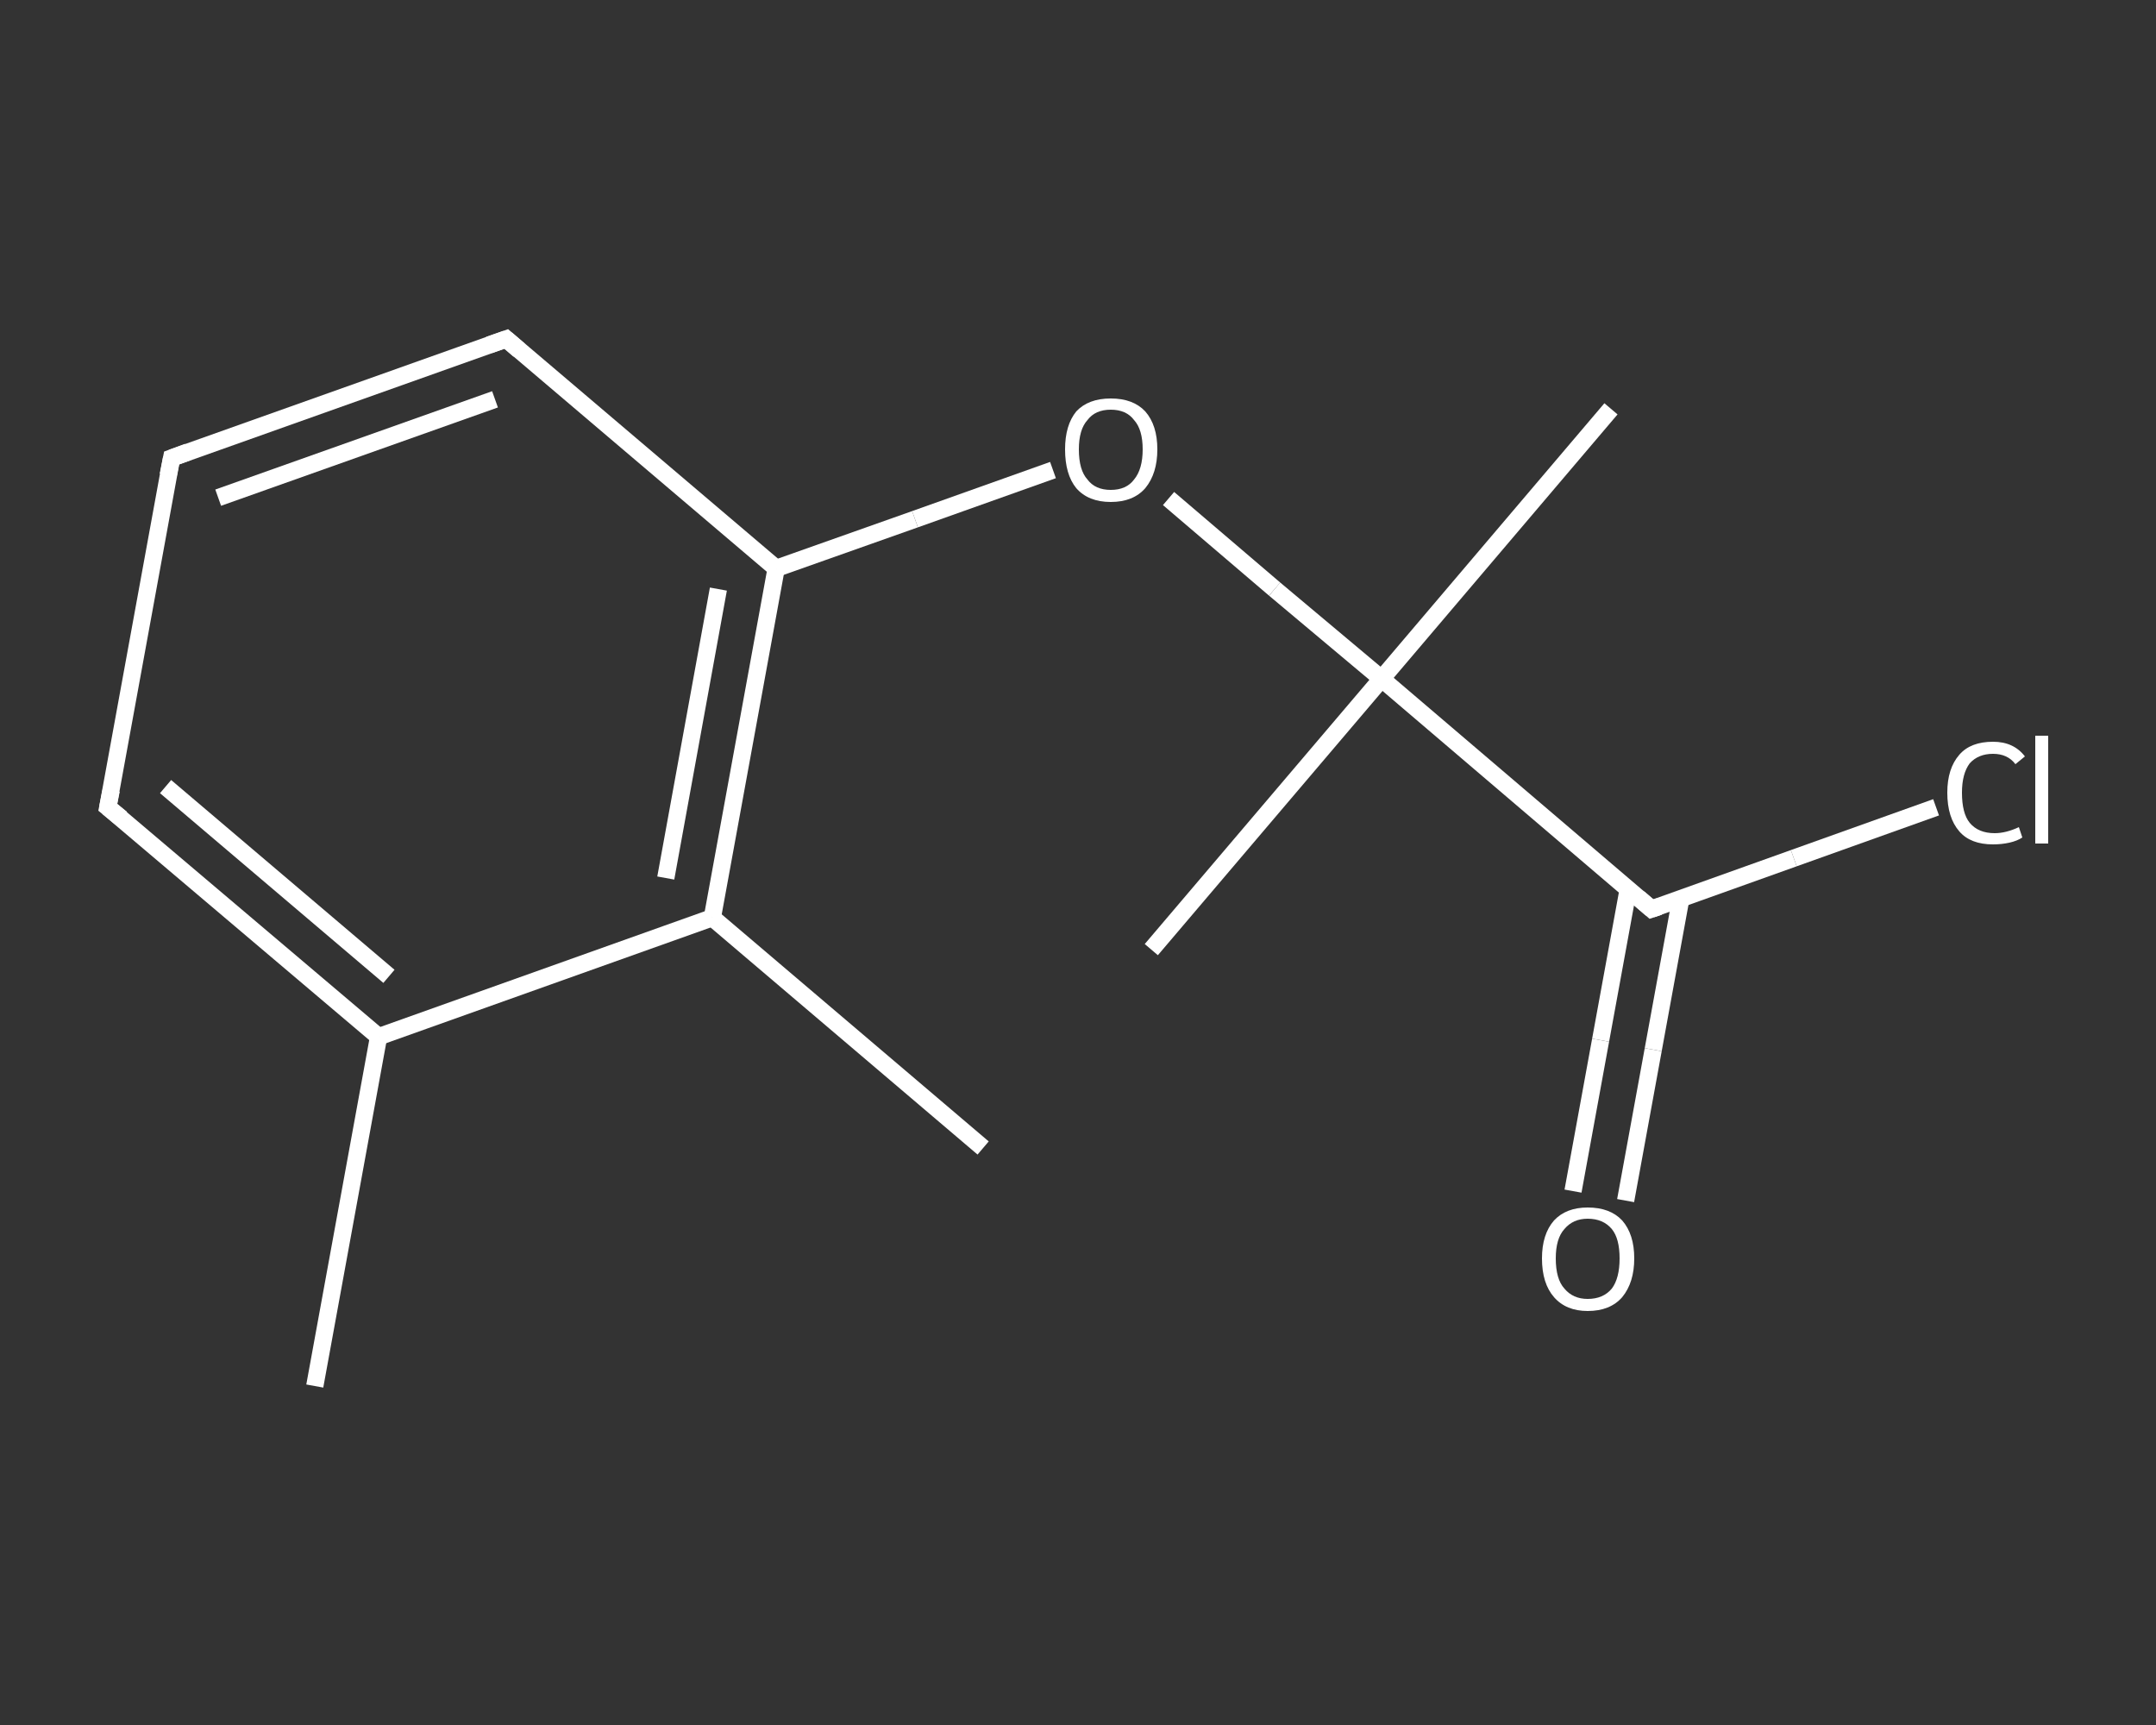 <?xml version='1.0' encoding='iso-8859-1'?>
<svg version='1.1' baseProfile='full'
              xmlns='http://www.w3.org/2000/svg'
                      xmlns:rdkit='http://www.rdkit.org/xml'
                      xmlns:xlink='http://www.w3.org/1999/xlink'
                  xml:space='preserve'
width='250px' height='200px' viewBox='0 0 250 200'>
<rect x="0" y="0" width="250" height="200" fill="#333333" stroke="none"/>
<!-- END OF HEADER -->
<rect style='opacity:1.0;fill:transparent;stroke:none' width='250.0' height='200.0' x='0.0' y='0.0'> </rect>
<path class='bond-0 atom-0 atom-1' d='M 36.5,160.7 L 43.9,120.2' style='fill:none;fill-rule:evenodd;stroke:#FFFFFF;stroke-width:2.0px;stroke-linecap:butt;stroke-linejoin:miter;stroke-opacity:1' />
<path class='bond-1 atom-1 atom-2' d='M 43.9,120.2 L 12.5,93.6' style='fill:none;fill-rule:evenodd;stroke:#FFFFFF;stroke-width:2.0px;stroke-linecap:butt;stroke-linejoin:miter;stroke-opacity:1' />
<path class='bond-1 atom-1 atom-2' d='M 45.1,113.2 L 19.2,91.2' style='fill:none;fill-rule:evenodd;stroke:#FFFFFF;stroke-width:2.0px;stroke-linecap:butt;stroke-linejoin:miter;stroke-opacity:1' />
<path class='bond-2 atom-2 atom-3' d='M 12.5,93.6 L 19.9,53.1' style='fill:none;fill-rule:evenodd;stroke:#FFFFFF;stroke-width:2.0px;stroke-linecap:butt;stroke-linejoin:miter;stroke-opacity:1' />
<path class='bond-3 atom-3 atom-4' d='M 19.9,53.1 L 58.7,39.3' style='fill:none;fill-rule:evenodd;stroke:#FFFFFF;stroke-width:2.0px;stroke-linecap:butt;stroke-linejoin:miter;stroke-opacity:1' />
<path class='bond-3 atom-3 atom-4' d='M 25.3,57.7 L 57.4,46.3' style='fill:none;fill-rule:evenodd;stroke:#FFFFFF;stroke-width:2.0px;stroke-linecap:butt;stroke-linejoin:miter;stroke-opacity:1' />
<path class='bond-4 atom-4 atom-5' d='M 58.7,39.3 L 90.0,65.9' style='fill:none;fill-rule:evenodd;stroke:#FFFFFF;stroke-width:2.0px;stroke-linecap:butt;stroke-linejoin:miter;stroke-opacity:1' />
<path class='bond-5 atom-5 atom-6' d='M 90.0,65.9 L 106.1,60.2' style='fill:none;fill-rule:evenodd;stroke:#FFFFFF;stroke-width:2.0px;stroke-linecap:butt;stroke-linejoin:miter;stroke-opacity:1' />
<path class='bond-5 atom-5 atom-6' d='M 106.1,60.2 L 122.1,54.5' style='fill:none;fill-rule:evenodd;stroke:#FFFFFF;stroke-width:2.0px;stroke-linecap:butt;stroke-linejoin:miter;stroke-opacity:1' />
<path class='bond-6 atom-6 atom-7' d='M 135.5,57.8 L 147.8,68.3' style='fill:none;fill-rule:evenodd;stroke:#FFFFFF;stroke-width:2.0px;stroke-linecap:butt;stroke-linejoin:miter;stroke-opacity:1' />
<path class='bond-6 atom-6 atom-7' d='M 147.8,68.3 L 160.2,78.7' style='fill:none;fill-rule:evenodd;stroke:#FFFFFF;stroke-width:2.0px;stroke-linecap:butt;stroke-linejoin:miter;stroke-opacity:1' />
<path class='bond-7 atom-7 atom-8' d='M 160.2,78.7 L 186.8,47.4' style='fill:none;fill-rule:evenodd;stroke:#FFFFFF;stroke-width:2.0px;stroke-linecap:butt;stroke-linejoin:miter;stroke-opacity:1' />
<path class='bond-8 atom-7 atom-9' d='M 160.2,78.7 L 133.5,110.1' style='fill:none;fill-rule:evenodd;stroke:#FFFFFF;stroke-width:2.0px;stroke-linecap:butt;stroke-linejoin:miter;stroke-opacity:1' />
<path class='bond-9 atom-7 atom-10' d='M 160.2,78.7 L 191.5,105.4' style='fill:none;fill-rule:evenodd;stroke:#FFFFFF;stroke-width:2.0px;stroke-linecap:butt;stroke-linejoin:miter;stroke-opacity:1' />
<path class='bond-10 atom-10 atom-11' d='M 188.8,103.1 L 185.6,120.6' style='fill:none;fill-rule:evenodd;stroke:#FFFFFF;stroke-width:2.0px;stroke-linecap:butt;stroke-linejoin:miter;stroke-opacity:1' />
<path class='bond-10 atom-10 atom-11' d='M 185.6,120.6 L 182.4,138.1' style='fill:none;fill-rule:evenodd;stroke:#FFFFFF;stroke-width:2.0px;stroke-linecap:butt;stroke-linejoin:miter;stroke-opacity:1' />
<path class='bond-10 atom-10 atom-11' d='M 194.9,104.2 L 191.7,121.7' style='fill:none;fill-rule:evenodd;stroke:#FFFFFF;stroke-width:2.0px;stroke-linecap:butt;stroke-linejoin:miter;stroke-opacity:1' />
<path class='bond-10 atom-10 atom-11' d='M 191.7,121.7 L 188.5,139.2' style='fill:none;fill-rule:evenodd;stroke:#FFFFFF;stroke-width:2.0px;stroke-linecap:butt;stroke-linejoin:miter;stroke-opacity:1' />
<path class='bond-11 atom-10 atom-12' d='M 191.5,105.4 L 208.0,99.5' style='fill:none;fill-rule:evenodd;stroke:#FFFFFF;stroke-width:2.0px;stroke-linecap:butt;stroke-linejoin:miter;stroke-opacity:1' />
<path class='bond-11 atom-10 atom-12' d='M 208.0,99.5 L 224.5,93.6' style='fill:none;fill-rule:evenodd;stroke:#FFFFFF;stroke-width:2.0px;stroke-linecap:butt;stroke-linejoin:miter;stroke-opacity:1' />
<path class='bond-12 atom-5 atom-13' d='M 90.0,65.9 L 82.6,106.4' style='fill:none;fill-rule:evenodd;stroke:#FFFFFF;stroke-width:2.0px;stroke-linecap:butt;stroke-linejoin:miter;stroke-opacity:1' />
<path class='bond-12 atom-5 atom-13' d='M 83.3,68.3 L 77.2,101.8' style='fill:none;fill-rule:evenodd;stroke:#FFFFFF;stroke-width:2.0px;stroke-linecap:butt;stroke-linejoin:miter;stroke-opacity:1' />
<path class='bond-13 atom-13 atom-14' d='M 82.6,106.4 L 114.0,133.1' style='fill:none;fill-rule:evenodd;stroke:#FFFFFF;stroke-width:2.0px;stroke-linecap:butt;stroke-linejoin:miter;stroke-opacity:1' />
<path class='bond-14 atom-13 atom-1' d='M 82.6,106.4 L 43.9,120.2' style='fill:none;fill-rule:evenodd;stroke:#FFFFFF;stroke-width:2.0px;stroke-linecap:butt;stroke-linejoin:miter;stroke-opacity:1' />
<path d='M 14.1,94.9 L 12.5,93.6 L 12.9,91.6' style='fill:none;stroke:#FFFFFF;stroke-width:2.0px;stroke-linecap:butt;stroke-linejoin:miter;stroke-opacity:1;' />
<path d='M 19.5,55.1 L 19.9,53.1 L 21.8,52.4' style='fill:none;stroke:#FFFFFF;stroke-width:2.0px;stroke-linecap:butt;stroke-linejoin:miter;stroke-opacity:1;' />
<path d='M 56.7,40.0 L 58.7,39.3 L 60.2,40.6' style='fill:none;stroke:#FFFFFF;stroke-width:2.0px;stroke-linecap:butt;stroke-linejoin:miter;stroke-opacity:1;' />
<path d='M 190.0,104.1 L 191.5,105.4 L 192.4,105.1' style='fill:none;stroke:#FFFFFF;stroke-width:2.0px;stroke-linecap:butt;stroke-linejoin:miter;stroke-opacity:1;' />
<path class='atom-6' d='M 123.5 52.1
Q 123.5 49.3, 124.8 47.7
Q 126.2 46.2, 128.8 46.2
Q 131.4 46.2, 132.8 47.7
Q 134.2 49.3, 134.2 52.1
Q 134.2 54.9, 132.8 56.6
Q 131.4 58.2, 128.8 58.2
Q 126.2 58.2, 124.8 56.6
Q 123.5 55.0, 123.5 52.1
M 128.8 56.8
Q 130.6 56.8, 131.5 55.6
Q 132.5 54.4, 132.5 52.1
Q 132.5 49.8, 131.5 48.7
Q 130.6 47.5, 128.8 47.5
Q 127.0 47.5, 126.1 48.7
Q 125.1 49.8, 125.1 52.1
Q 125.1 54.5, 126.1 55.6
Q 127.0 56.8, 128.8 56.8
' fill='#FFFFFF'/>
<path class='atom-11' d='M 178.8 145.9
Q 178.8 143.1, 180.2 141.5
Q 181.6 140.0, 184.1 140.0
Q 186.7 140.0, 188.1 141.5
Q 189.5 143.1, 189.5 145.9
Q 189.5 148.7, 188.1 150.4
Q 186.7 152.0, 184.1 152.0
Q 181.6 152.0, 180.2 150.4
Q 178.8 148.8, 178.8 145.9
M 184.1 150.6
Q 185.9 150.6, 186.9 149.4
Q 187.8 148.2, 187.8 145.9
Q 187.8 143.6, 186.9 142.5
Q 185.9 141.3, 184.1 141.3
Q 182.4 141.3, 181.4 142.5
Q 180.4 143.6, 180.4 145.9
Q 180.4 148.3, 181.4 149.4
Q 182.4 150.6, 184.1 150.6
' fill='#FFFFFF'/>
<path class='atom-12' d='M 225.8 91.9
Q 225.8 89.1, 227.2 87.5
Q 228.5 86.0, 231.1 86.0
Q 233.5 86.0, 234.8 87.7
L 233.7 88.6
Q 232.8 87.4, 231.1 87.4
Q 229.4 87.4, 228.4 88.5
Q 227.5 89.7, 227.5 91.9
Q 227.5 94.3, 228.4 95.4
Q 229.4 96.6, 231.3 96.6
Q 232.6 96.6, 234.1 95.9
L 234.5 97.1
Q 233.9 97.5, 233.0 97.7
Q 232.1 97.9, 231.1 97.9
Q 228.5 97.9, 227.2 96.4
Q 225.8 94.8, 225.8 91.9
' fill='#FFFFFF'/>
<path class='atom-12' d='M 236.0 85.3
L 237.5 85.3
L 237.5 97.8
L 236.0 97.8
L 236.0 85.3
' fill='#FFFFFF'/>
</svg>
